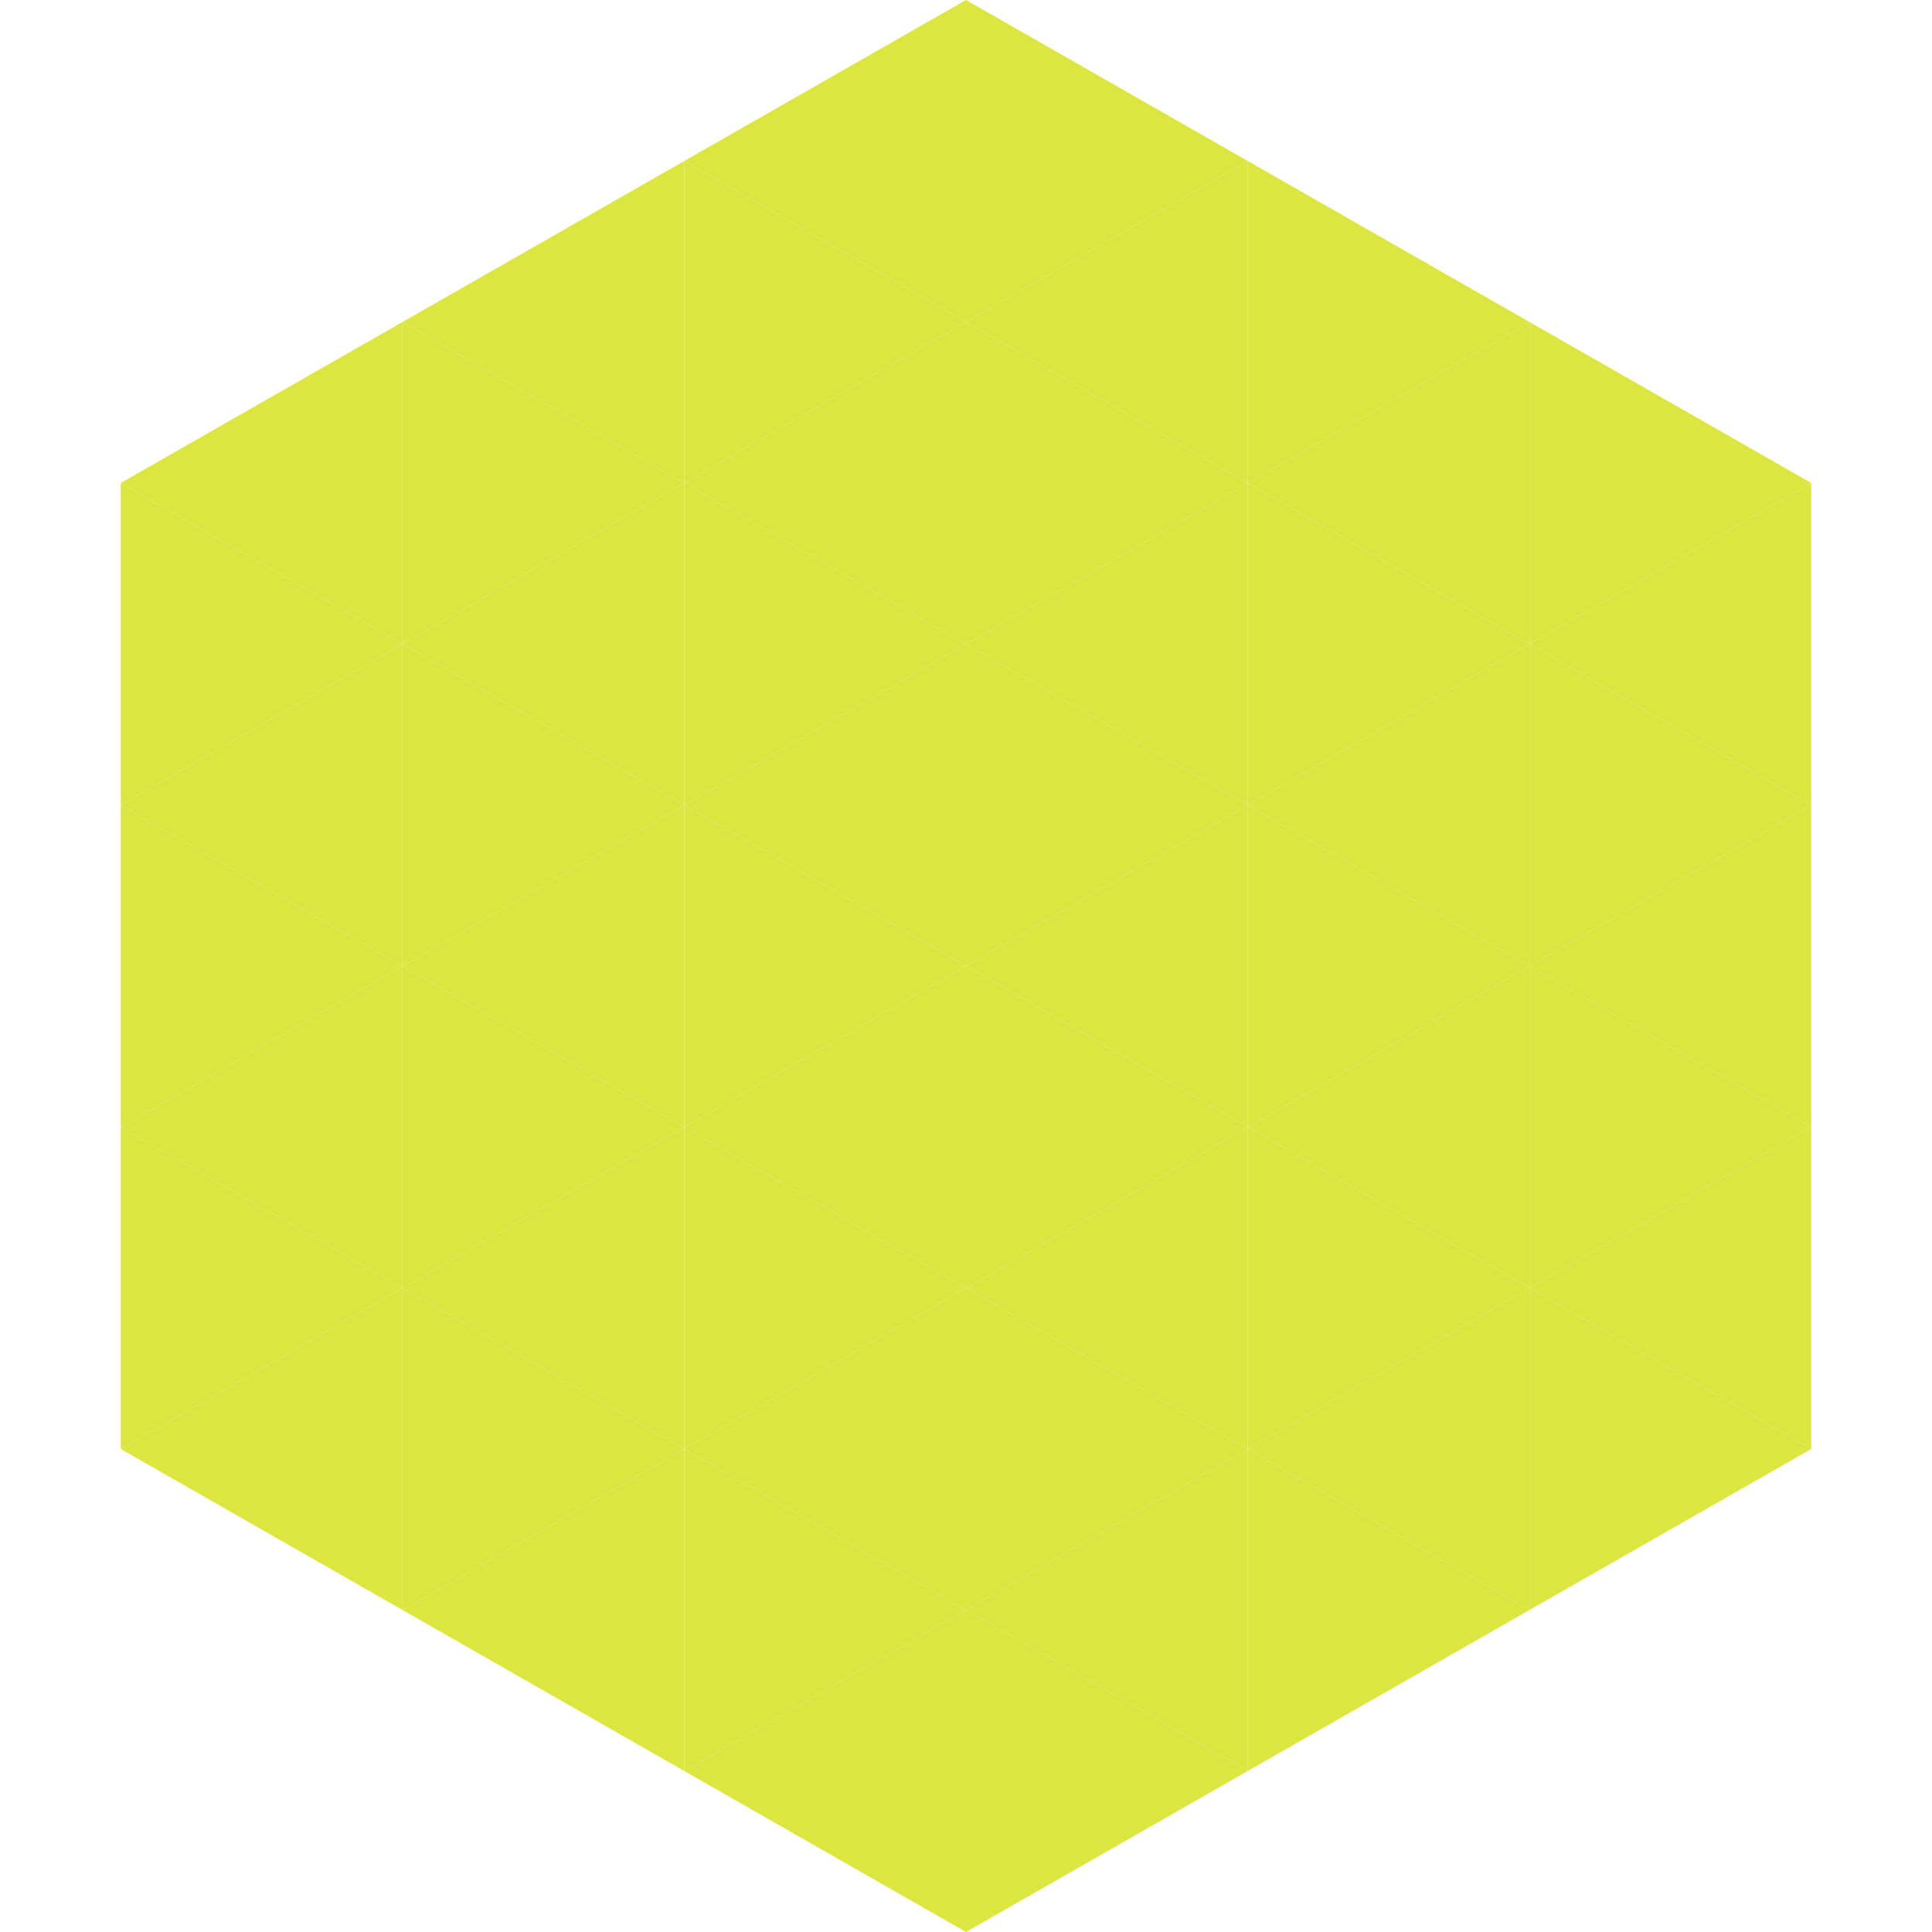 <?xml version="1.0"?>
<!-- Generated by SVGo -->
<svg width="240" height="240"
     xmlns="http://www.w3.org/2000/svg"
     xmlns:xlink="http://www.w3.org/1999/xlink">
<polygon points="50,40 15,60 50,80" style="fill:rgb(220,230,64)" />
<polygon points="190,40 225,60 190,80" style="fill:rgb(220,230,64)" />
<polygon points="15,60 50,80 15,100" style="fill:rgb(220,230,64)" />
<polygon points="225,60 190,80 225,100" style="fill:rgb(220,230,64)" />
<polygon points="50,80 15,100 50,120" style="fill:rgb(220,230,64)" />
<polygon points="190,80 225,100 190,120" style="fill:rgb(220,230,64)" />
<polygon points="15,100 50,120 15,140" style="fill:rgb(220,230,64)" />
<polygon points="225,100 190,120 225,140" style="fill:rgb(220,230,64)" />
<polygon points="50,120 15,140 50,160" style="fill:rgb(220,230,64)" />
<polygon points="190,120 225,140 190,160" style="fill:rgb(220,230,64)" />
<polygon points="15,140 50,160 15,180" style="fill:rgb(220,230,64)" />
<polygon points="225,140 190,160 225,180" style="fill:rgb(220,230,64)" />
<polygon points="50,160 15,180 50,200" style="fill:rgb(220,230,64)" />
<polygon points="190,160 225,180 190,200" style="fill:rgb(220,230,64)" />
<polygon points="15,180 50,200 15,220" style="fill:rgb(255,255,255); fill-opacity:0" />
<polygon points="225,180 190,200 225,220" style="fill:rgb(255,255,255); fill-opacity:0" />
<polygon points="50,0 85,20 50,40" style="fill:rgb(255,255,255); fill-opacity:0" />
<polygon points="190,0 155,20 190,40" style="fill:rgb(255,255,255); fill-opacity:0" />
<polygon points="85,20 50,40 85,60" style="fill:rgb(220,230,64)" />
<polygon points="155,20 190,40 155,60" style="fill:rgb(220,230,64)" />
<polygon points="50,40 85,60 50,80" style="fill:rgb(220,230,64)" />
<polygon points="190,40 155,60 190,80" style="fill:rgb(220,230,64)" />
<polygon points="85,60 50,80 85,100" style="fill:rgb(220,230,64)" />
<polygon points="155,60 190,80 155,100" style="fill:rgb(220,230,64)" />
<polygon points="50,80 85,100 50,120" style="fill:rgb(220,230,64)" />
<polygon points="190,80 155,100 190,120" style="fill:rgb(220,230,64)" />
<polygon points="85,100 50,120 85,140" style="fill:rgb(220,230,64)" />
<polygon points="155,100 190,120 155,140" style="fill:rgb(220,230,64)" />
<polygon points="50,120 85,140 50,160" style="fill:rgb(220,230,64)" />
<polygon points="190,120 155,140 190,160" style="fill:rgb(220,230,64)" />
<polygon points="85,140 50,160 85,180" style="fill:rgb(220,230,64)" />
<polygon points="155,140 190,160 155,180" style="fill:rgb(220,230,64)" />
<polygon points="50,160 85,180 50,200" style="fill:rgb(220,230,64)" />
<polygon points="190,160 155,180 190,200" style="fill:rgb(220,230,64)" />
<polygon points="85,180 50,200 85,220" style="fill:rgb(220,230,64)" />
<polygon points="155,180 190,200 155,220" style="fill:rgb(220,230,64)" />
<polygon points="120,0 85,20 120,40" style="fill:rgb(220,230,64)" />
<polygon points="120,0 155,20 120,40" style="fill:rgb(220,230,64)" />
<polygon points="85,20 120,40 85,60" style="fill:rgb(220,230,64)" />
<polygon points="155,20 120,40 155,60" style="fill:rgb(220,230,64)" />
<polygon points="120,40 85,60 120,80" style="fill:rgb(220,230,64)" />
<polygon points="120,40 155,60 120,80" style="fill:rgb(220,230,64)" />
<polygon points="85,60 120,80 85,100" style="fill:rgb(220,230,64)" />
<polygon points="155,60 120,80 155,100" style="fill:rgb(220,230,64)" />
<polygon points="120,80 85,100 120,120" style="fill:rgb(220,230,64)" />
<polygon points="120,80 155,100 120,120" style="fill:rgb(220,230,64)" />
<polygon points="85,100 120,120 85,140" style="fill:rgb(220,230,64)" />
<polygon points="155,100 120,120 155,140" style="fill:rgb(220,230,64)" />
<polygon points="120,120 85,140 120,160" style="fill:rgb(220,230,64)" />
<polygon points="120,120 155,140 120,160" style="fill:rgb(220,230,64)" />
<polygon points="85,140 120,160 85,180" style="fill:rgb(220,230,64)" />
<polygon points="155,140 120,160 155,180" style="fill:rgb(220,230,64)" />
<polygon points="120,160 85,180 120,200" style="fill:rgb(220,230,64)" />
<polygon points="120,160 155,180 120,200" style="fill:rgb(220,230,64)" />
<polygon points="85,180 120,200 85,220" style="fill:rgb(220,230,64)" />
<polygon points="155,180 120,200 155,220" style="fill:rgb(220,230,64)" />
<polygon points="120,200 85,220 120,240" style="fill:rgb(220,230,64)" />
<polygon points="120,200 155,220 120,240" style="fill:rgb(220,230,64)" />
<polygon points="85,220 120,240 85,260" style="fill:rgb(255,255,255); fill-opacity:0" />
<polygon points="155,220 120,240 155,260" style="fill:rgb(255,255,255); fill-opacity:0" />
</svg>
